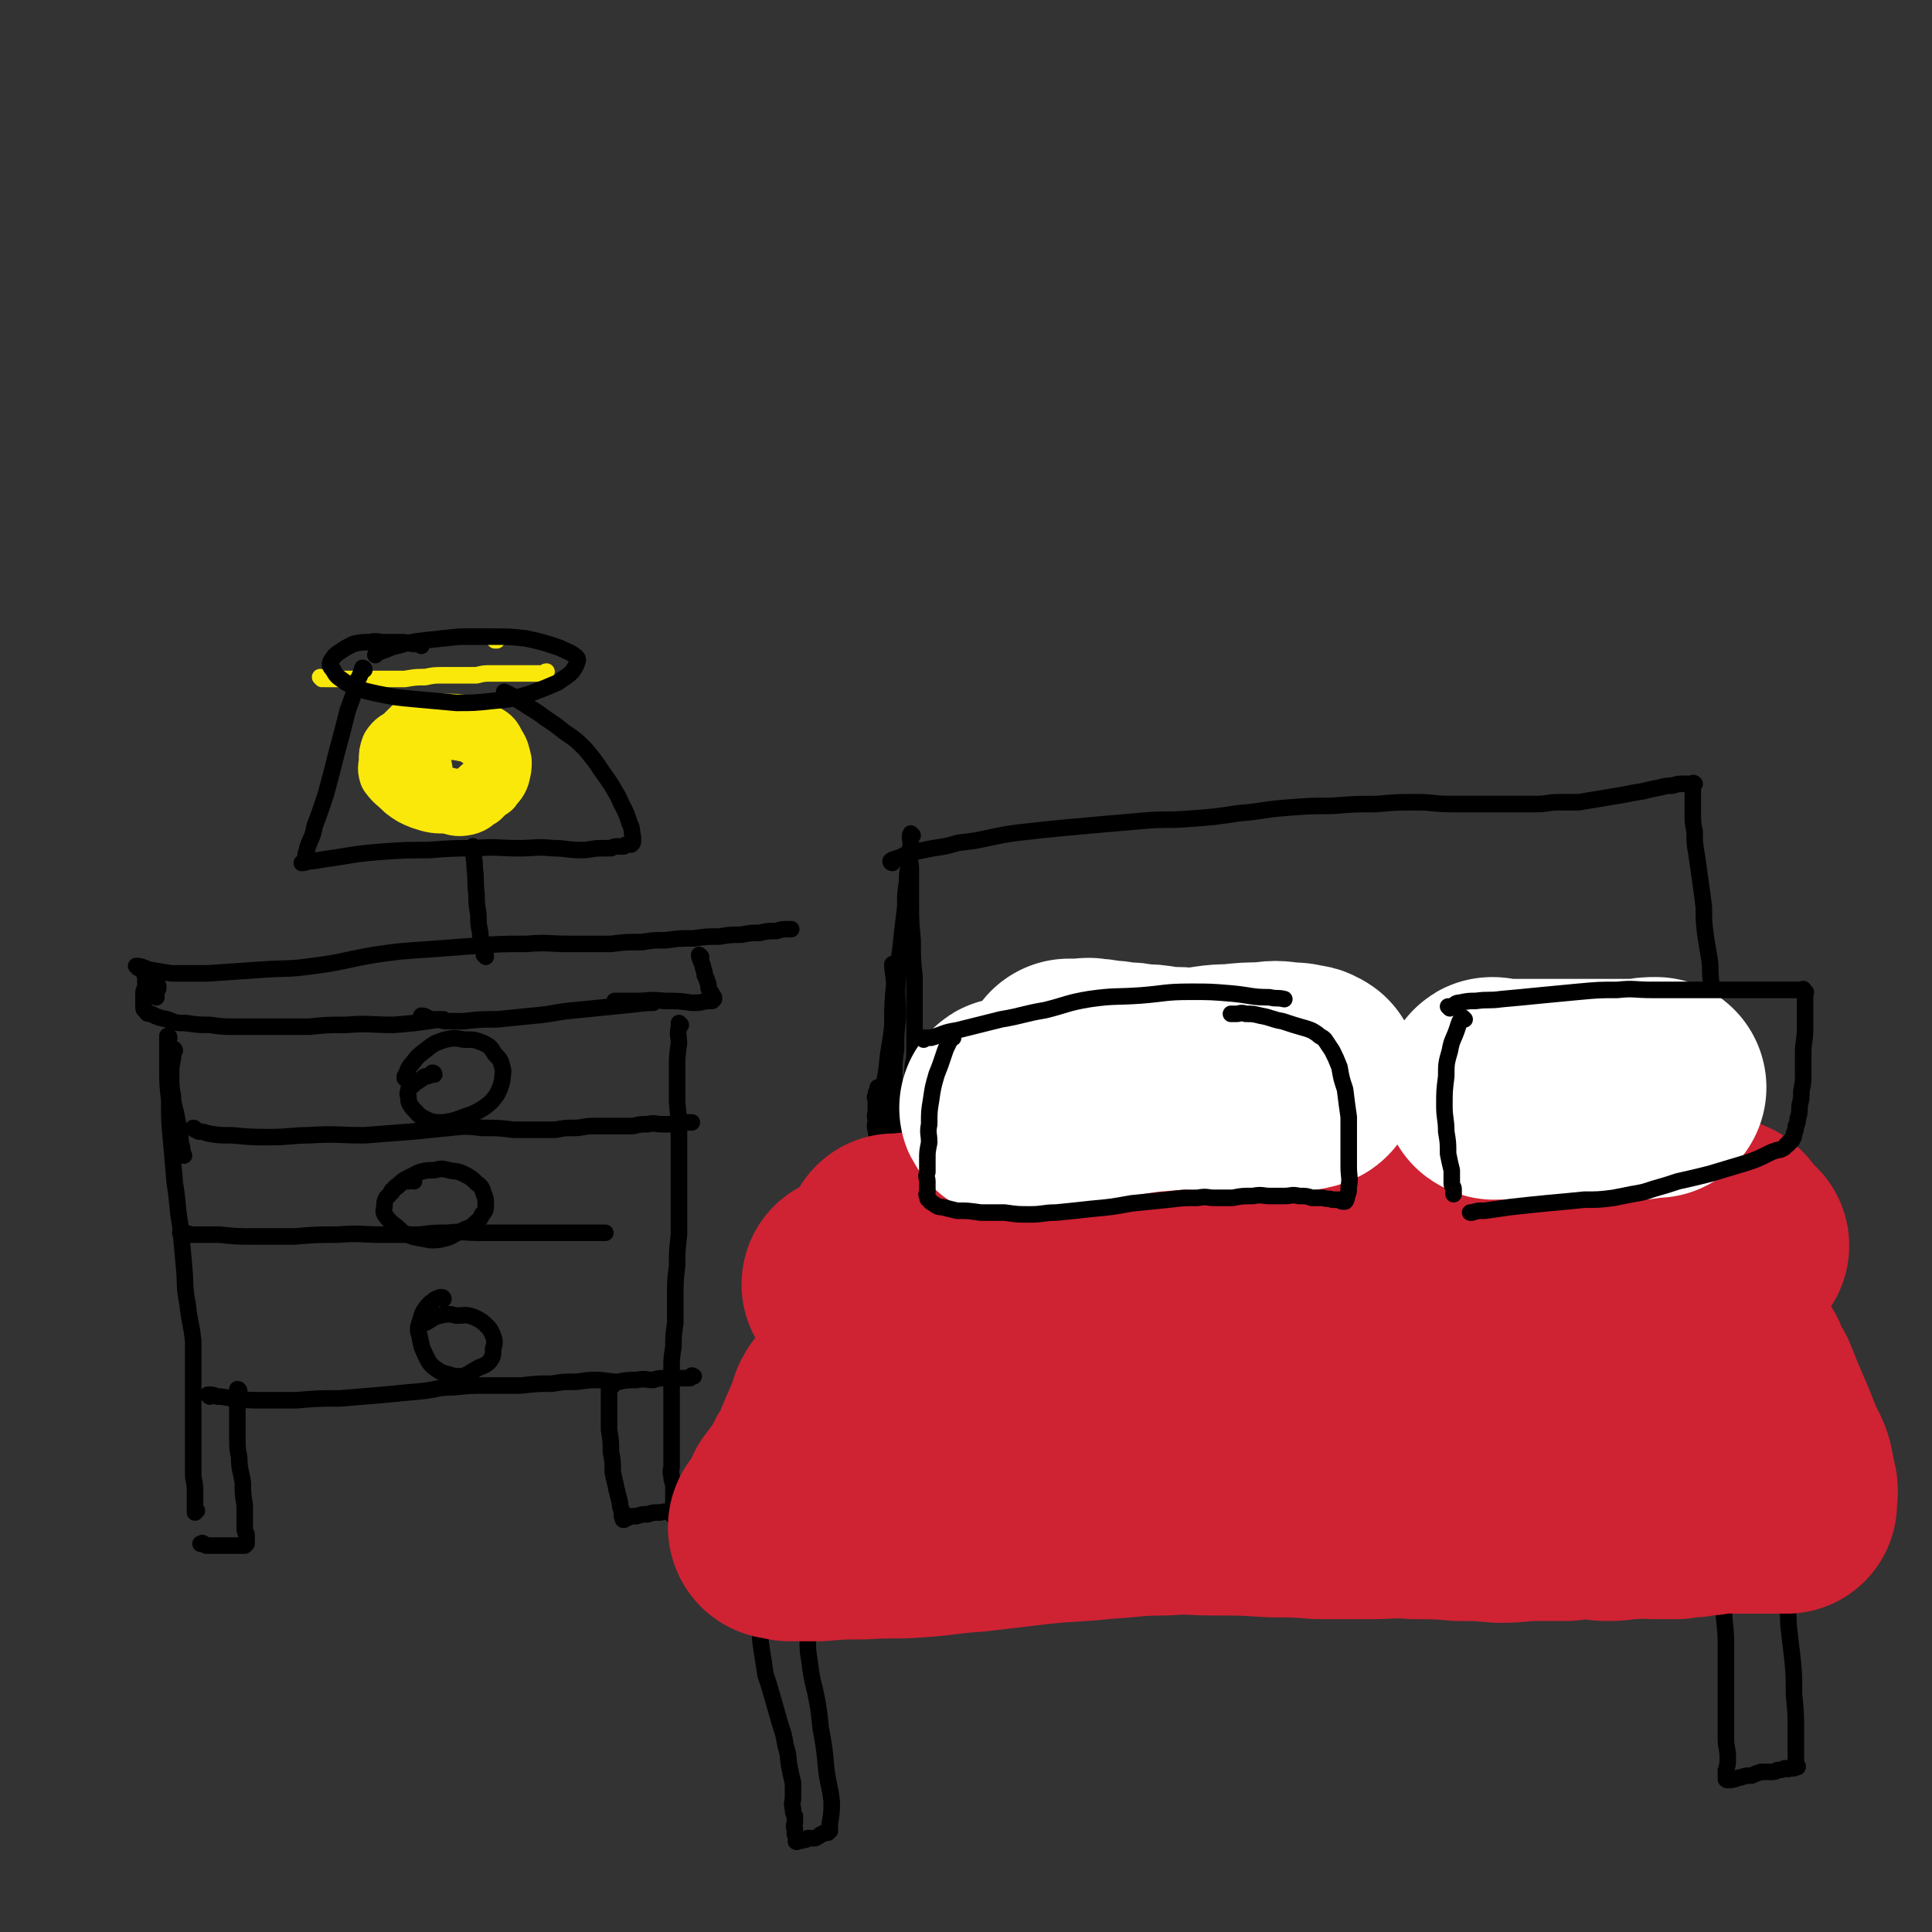 <svg viewBox='0 0 1050 1050' version='1.1' xmlns='http://www.w3.org/2000/svg' xmlns:xlink='http://www.w3.org/1999/xlink'><rect x="0" y="0" width="1050" height="1050" fill="#333333" stroke="none"/><g fill='none' stroke='#000000' stroke-width='9' stroke-linecap='round' stroke-linejoin='round'><path d='M75,526c0,0 -1,-1 -1,-1 3,0 4,1 7,2 6,1 6,1 12,2 10,0 10,0 20,0 15,-1 15,-1 29,-2 14,-1 14,0 28,-2 16,-2 16,-3 33,-6 14,-2 14,-2 29,-3 14,-1 14,-1 27,-2 13,-1 13,-1 27,-1 12,-1 12,0 23,0 12,0 12,0 23,0 8,-1 8,-1 17,-1 6,-1 6,-1 13,-1 7,-1 7,-1 15,-1 7,-1 7,-1 14,-1 6,-1 6,-1 12,-1 5,-1 5,-1 10,-1 4,-1 4,-1 9,-1 3,-1 3,-1 7,-1 0,0 0,0 1,0 '/><path d='M86,536c0,0 0,-1 -1,-1 0,1 1,1 1,2 0,1 -1,1 -1,2 0,1 0,1 0,2 0,1 0,1 0,1 '/><path d='M79,529c0,0 -1,-1 -1,-1 0,1 1,2 1,4 0,2 0,2 0,4 0,2 -1,2 -1,3 0,2 0,2 0,3 0,1 0,1 0,2 0,1 0,1 0,2 0,0 0,1 0,1 0,1 0,2 1,2 1,2 1,2 3,2 4,2 4,2 9,3 5,2 5,2 10,2 7,1 7,1 13,1 7,1 7,1 15,1 9,0 9,0 19,0 10,0 10,0 20,0 10,-1 10,-1 20,-1 13,-1 13,0 26,0 12,-1 12,-1 25,-3 1,0 1,0 2,0 '/><path d='M230,553c0,0 -1,-1 -1,-1 2,0 3,1 5,2 4,0 4,0 8,1 5,0 5,0 10,0 9,-1 9,-1 18,-1 10,-1 10,-1 20,-2 12,-1 11,-2 23,-3 10,-1 10,-1 20,-2 10,-1 10,-1 19,-2 1,0 1,0 3,0 '/><path d='M381,520c0,0 -1,-1 -1,-1 0,2 1,3 2,6 0,2 1,2 1,5 1,2 1,2 2,5 0,2 0,2 1,4 1,1 1,1 1,2 1,1 1,1 1,1 0,1 0,1 0,1 -1,1 -1,1 -1,1 -1,0 -1,0 -3,0 -4,1 -4,1 -8,1 -7,-1 -7,-1 -15,-1 -8,-1 -8,0 -15,0 -6,0 -6,0 -11,0 -1,0 -1,0 -1,0 '/><path d='M95,571c0,0 0,-1 -1,-1 0,2 0,2 0,5 -1,5 -1,5 -1,10 0,5 0,5 1,11 0,5 1,5 2,11 1,5 1,5 2,9 0,4 0,4 1,8 0,2 0,2 1,4 '/><path d='M92,564c0,0 0,-1 -1,-1 0,2 0,3 0,5 0,7 0,7 0,13 0,8 0,8 1,17 0,11 0,11 1,22 1,11 1,11 2,23 2,12 1,12 3,23 1,11 1,11 2,22 1,11 0,11 2,21 1,10 2,10 3,20 0,8 0,8 0,17 0,9 0,9 0,17 0,8 0,8 0,15 0,6 0,6 0,13 0,5 0,5 0,10 0,4 1,4 1,9 0,2 0,2 0,5 0,2 0,2 0,3 0,2 0,3 0,4 0,0 0,-1 1,-1 '/><path d='M370,557c0,0 -1,-1 -1,-1 0,1 0,1 0,2 -1,5 0,5 0,9 -1,7 -1,7 -1,14 0,9 0,9 0,18 1,11 1,11 1,21 0,10 0,10 0,19 0,8 0,8 0,16 0,8 0,8 0,16 -1,9 -1,9 -1,17 -1,8 -1,8 -1,17 0,7 0,7 0,14 -1,7 -1,7 -1,13 -1,6 -1,6 -1,12 0,5 0,5 0,10 0,5 0,5 0,9 0,5 0,5 0,9 0,3 0,3 0,7 0,3 0,3 0,6 0,3 0,3 0,7 0,2 0,2 0,5 0,2 -1,2 0,5 0,2 0,2 1,5 0,2 0,2 0,5 0,1 0,1 0,3 0,2 0,2 0,3 0,1 0,1 0,2 0,1 0,1 0,2 0,0 0,0 0,1 0,0 0,0 0,1 '/><path d='M114,759c0,0 -1,-1 -1,-1 2,0 3,0 5,1 5,0 5,1 10,1 7,1 7,1 14,1 10,0 10,0 19,0 12,-1 12,-1 24,-1 12,-1 12,-1 24,-2 10,-1 10,-1 21,-2 8,-1 8,-2 16,-2 10,-1 10,-1 19,-1 9,0 9,0 18,0 9,-1 9,-1 17,-1 6,-1 6,-1 11,-1 6,0 6,-1 12,-1 7,0 7,1 13,1 5,-1 5,-1 10,-1 5,-1 5,0 9,0 3,-1 3,-1 7,-1 3,-1 3,0 5,0 2,0 2,0 3,0 1,0 1,0 2,0 1,0 1,0 2,0 1,0 1,0 1,0 1,-1 1,-1 1,-1 0,-1 0,0 1,0 '/><path d='M106,614c0,0 -1,-1 -1,-1 1,0 1,1 3,2 2,0 2,0 5,1 6,1 6,1 13,1 11,1 11,1 21,1 11,0 11,-1 21,-1 15,-1 15,0 30,0 13,-1 13,-1 26,-2 10,-1 10,-1 20,-2 9,-1 9,-1 18,0 9,0 9,0 17,1 7,0 7,0 13,0 5,0 5,0 10,0 5,-1 5,-1 10,-1 5,0 5,-1 10,-1 6,0 6,0 11,0 5,0 5,0 11,0 4,-1 4,-1 8,-1 4,-1 4,0 8,0 3,0 3,0 6,0 2,-1 2,-1 4,-1 2,-1 2,0 3,0 1,0 1,0 3,0 '/><path d='M99,671c0,0 -1,-1 -1,-1 2,0 3,0 6,1 7,0 7,0 15,0 10,1 10,1 20,1 10,0 10,0 21,0 12,-1 12,-1 24,-1 12,-1 12,0 23,0 11,0 11,0 21,0 8,-1 8,-1 15,-1 9,-1 9,0 18,0 9,0 9,0 17,0 8,0 8,0 16,0 5,0 5,0 10,0 3,0 3,0 7,0 3,0 3,0 7,0 2,0 2,0 5,0 2,0 2,0 4,0 1,0 1,0 2,0 '/><path d='M225,642c0,0 0,-1 -1,-1 -1,0 -1,0 -2,1 -2,0 -2,0 -4,1 -2,2 -2,2 -5,4 -1,2 -1,2 -3,4 -1,2 -1,2 -1,4 0,2 -1,3 0,5 3,4 3,4 7,7 3,3 3,3 8,5 4,1 5,1 10,2 4,0 4,0 8,-1 4,-1 4,-2 9,-4 3,-2 4,-1 7,-4 2,-2 3,-2 4,-5 2,-2 2,-3 2,-5 0,-3 0,-4 -1,-6 -1,-3 -1,-4 -4,-6 -3,-3 -3,-3 -7,-5 -4,-2 -4,-1 -8,-2 -4,-1 -4,-1 -8,0 -4,0 -4,0 -8,1 -4,2 -4,2 -8,4 -3,2 -2,2 -5,4 -1,1 -1,1 -2,3 '/><path d='M236,584c0,0 0,-1 -1,-1 0,0 0,1 -1,1 -1,1 -2,1 -3,1 -2,1 -1,1 -3,2 -1,1 -2,1 -3,2 -1,2 -2,1 -3,3 0,2 -1,2 0,4 0,3 0,3 2,6 3,3 3,4 7,6 4,2 5,2 10,2 6,-1 6,-1 11,-3 6,-2 6,-2 11,-5 4,-3 4,-3 7,-7 2,-4 2,-4 3,-8 0,-4 1,-4 0,-7 -1,-4 -1,-4 -4,-7 -2,-3 -2,-4 -6,-6 -5,-2 -5,-2 -11,-2 -5,-1 -5,-1 -10,0 -6,2 -6,2 -11,6 -4,3 -4,3 -7,7 -3,3 -2,4 -4,7 0,0 0,0 0,1 '/><path d='M241,706c0,0 0,-1 -1,-1 -1,0 -1,0 -3,1 -1,0 -1,1 -3,2 -2,2 -2,2 -4,5 -1,2 -1,3 -2,6 -1,3 -1,4 0,7 1,5 1,6 3,10 2,4 2,5 6,8 3,2 3,2 7,3 3,1 3,1 7,1 4,-1 4,-2 8,-4 3,-2 4,-1 7,-4 2,-3 2,-3 2,-7 1,-3 1,-4 0,-7 -1,-2 -1,-3 -3,-5 -3,-3 -3,-3 -7,-5 -5,-2 -5,-1 -10,-1 -4,-1 -4,-1 -9,0 -4,1 -4,2 -8,4 -1,0 -1,0 -2,1 '/><path d='M130,756c0,0 0,-1 -1,-1 0,2 0,2 0,5 0,4 0,4 0,9 0,6 0,6 0,12 0,6 0,6 1,11 0,7 1,7 2,14 0,6 0,6 1,12 0,5 0,5 0,9 0,2 0,2 0,4 0,2 1,2 1,3 0,1 0,1 0,2 0,0 0,0 0,1 0,0 0,0 0,1 0,0 0,1 0,1 0,0 -1,0 -1,1 0,0 0,0 -1,0 -1,0 -1,0 -3,0 -2,0 -2,0 -4,0 -2,0 -2,0 -5,0 -2,0 -2,0 -5,0 -1,0 -1,0 -3,0 -1,-1 -1,-1 -2,-1 0,-1 0,0 -1,0 '/><path d='M333,753c0,0 -1,-1 -1,-1 -1,1 -1,2 -1,5 0,4 0,4 0,8 0,6 0,6 0,12 1,6 1,6 1,12 1,5 1,5 1,11 1,5 1,4 2,9 1,4 1,4 2,8 0,2 0,2 1,4 0,1 0,1 0,3 1,1 0,2 1,2 0,0 1,-1 2,-1 2,-1 2,-1 5,-1 3,-1 3,-1 6,-1 3,-1 3,-1 7,-1 3,-1 3,0 7,0 2,0 2,0 4,0 3,-1 2,-1 5,-1 1,-1 1,0 3,0 '/><path d='M496,454c0,0 -1,-1 -1,-1 -1,2 0,3 0,6 -1,6 -1,6 0,12 0,9 0,9 0,19 0,10 0,10 1,21 0,10 0,10 1,20 0,8 0,8 0,16 0,8 0,8 0,16 0,6 0,6 0,12 -1,4 -1,4 -1,9 -1,2 0,2 0,5 0,2 0,2 0,3 0,1 0,2 0,2 '/><path d='M485,469c0,0 -1,0 -1,-1 1,-1 2,-1 5,-2 4,-2 4,-2 8,-3 5,-1 5,-1 10,-2 7,-1 7,-1 14,-3 9,-1 9,-1 18,-3 10,-2 10,-2 19,-3 9,-1 9,-1 19,-2 11,-1 11,-1 22,-2 12,-1 12,-1 23,-2 12,-1 12,0 24,-1 14,-1 14,-1 27,-3 13,-1 13,-2 26,-3 13,-1 13,-1 25,-1 12,-1 12,-1 24,-1 11,-1 11,-1 22,-1 9,0 9,1 19,1 8,0 8,0 17,0 8,0 8,0 15,0 7,0 7,0 14,0 6,0 6,-1 12,-1 5,0 5,0 11,0 6,-1 6,-1 12,-2 6,-1 6,-1 12,-2 5,-1 5,-1 11,-2 4,-1 4,-1 9,-2 4,-1 4,-1 7,-1 3,-1 3,-1 6,-1 1,0 1,0 3,0 1,0 1,0 2,0 0,0 0,-1 1,0 0,0 -1,0 -1,1 0,1 0,1 0,2 0,3 0,3 0,6 0,3 0,3 0,7 0,5 0,5 1,10 0,6 0,6 1,12 1,7 1,7 2,14 1,7 1,7 2,15 0,8 0,8 1,16 1,6 1,6 2,12 1,6 0,6 1,13 0,5 0,5 1,11 0,6 0,6 1,11 0,5 0,5 1,10 1,4 1,4 2,8 0,2 0,2 1,5 0,2 0,2 1,4 0,2 0,2 1,3 0,2 0,2 0,3 0,2 1,2 1,3 0,1 0,1 0,2 1,2 1,2 1,3 0,1 1,1 1,2 0,0 0,0 0,1 0,1 0,1 0,2 0,1 0,1 0,1 0,1 0,1 -1,1 -1,1 -1,1 -3,2 -1,0 -1,0 -3,1 -3,0 -3,1 -7,1 -5,1 -5,0 -10,1 -7,0 -7,0 -15,0 -8,1 -8,1 -16,1 -10,1 -10,2 -20,2 -13,1 -13,1 -27,1 -12,1 -12,1 -24,2 -13,1 -13,2 -26,3 -12,0 -12,0 -25,1 -11,0 -11,1 -23,1 -11,1 -11,1 -23,1 -12,-1 -12,-1 -23,-1 -11,-1 -11,0 -21,0 -7,-1 -7,-1 -15,-1 -13,-1 -13,-1 -25,-2 -11,-1 -11,-1 -22,-1 -8,-1 -8,0 -16,0 -10,0 -10,-1 -20,0 -10,0 -10,0 -19,1 -8,0 -8,0 -17,1 -5,0 -5,1 -11,1 -4,1 -4,1 -8,1 -3,1 -3,0 -6,1 -3,0 -3,1 -5,1 0,0 0,0 0,0 -2,0 -2,0 -3,0 -2,1 -2,1 -4,1 -2,1 -2,0 -5,1 -2,0 -2,0 -4,1 -1,0 -1,0 -3,1 -1,0 -2,0 -3,0 -1,1 -1,1 -2,1 -1,-1 -1,-1 -2,-1 -1,-1 -1,-1 -2,-1 -1,-1 -1,-1 -2,-2 -1,-2 -1,-2 -2,-4 -1,-2 -2,-2 -2,-5 -1,-2 0,-3 0,-6 -1,-2 0,-2 0,-5 0,-2 0,-2 0,-5 0,-1 -1,-1 0,-3 0,-1 0,-1 1,-3 0,-1 0,-1 0,-1 '/><path d='M494,469c0,0 -1,-1 -1,-1 0,1 1,1 1,2 -1,5 -1,5 -1,9 -1,7 -1,7 -1,14 -1,8 -1,8 -2,17 -1,11 -2,11 -2,21 -1,11 0,11 0,22 -1,9 -1,9 -1,17 -1,7 -1,7 -1,15 0,6 1,6 1,13 1,6 0,6 1,11 0,4 0,4 0,8 1,3 0,3 1,6 1,1 1,1 2,2 0,1 0,1 1,2 0,0 0,0 0,1 '/><path d='M486,525c0,0 -1,-1 -1,-1 0,5 1,6 1,11 -1,11 -1,11 -1,22 -1,11 -2,11 -3,23 -1,8 -2,8 -2,17 -1,7 0,7 0,13 -1,5 0,5 0,10 0,3 0,3 0,7 0,2 0,2 0,3 0,1 0,1 0,2 0,0 -1,1 0,1 1,0 2,0 4,1 4,0 4,0 9,0 7,0 7,0 14,0 9,-1 9,0 18,0 9,-1 9,-1 18,-1 8,-1 8,0 16,0 9,0 9,0 17,0 8,0 8,0 17,0 9,-1 9,-1 19,-2 9,-1 9,-1 18,-1 8,-1 8,-2 16,-2 7,-1 7,0 14,0 6,-1 6,-1 12,-1 5,-1 5,-1 11,-1 5,-1 5,-1 10,-1 5,-1 5,-1 11,-1 4,-1 4,-2 9,-2 4,-1 4,0 9,0 4,-1 4,-1 9,-1 5,1 5,2 11,2 5,1 5,0 10,1 4,0 4,0 8,1 4,0 4,0 8,0 4,1 4,0 8,1 3,0 3,0 6,1 5,0 5,1 9,2 4,1 4,1 8,1 4,1 4,1 8,2 5,0 5,0 9,1 4,0 4,0 8,0 4,-1 4,-1 8,-1 4,-1 4,-1 8,-1 4,0 4,0 8,0 3,0 3,0 6,0 3,0 3,0 6,0 3,0 3,0 6,0 4,0 4,0 7,0 3,0 3,0 6,0 3,0 3,0 6,0 3,0 3,0 6,0 2,0 2,0 4,0 2,0 2,0 4,0 2,0 2,0 4,0 1,0 1,0 3,0 1,-1 1,-1 2,-1 1,-1 1,0 3,0 1,-1 1,-1 2,-1 1,0 1,0 3,0 1,-1 1,-1 2,-1 1,0 1,0 2,0 1,0 1,0 2,0 1,0 1,0 2,0 1,0 1,0 2,0 0,0 0,0 1,0 0,0 0,0 1,0 0,0 0,0 1,0 0,0 0,0 0,0 0,-1 0,-1 0,-2 0,0 1,0 1,0 0,-1 0,-1 0,-2 0,-1 1,-1 1,-2 0,-2 0,-2 0,-3 0,-1 1,-1 2,-2 0,0 0,0 0,0 '/><path d='M484,641c0,0 -1,-1 -1,-1 -1,2 -1,3 -2,7 -2,5 -2,5 -4,10 -3,10 -3,10 -6,20 -4,14 -4,14 -8,27 -6,17 -5,17 -12,33 -6,15 -6,14 -13,29 -5,13 -5,13 -9,26 -4,10 -4,10 -8,20 -2,8 -2,8 -4,17 -1,5 -2,5 -3,11 -1,4 0,4 0,8 0,1 -1,3 0,2 1,-2 2,-4 4,-7 4,-9 5,-8 9,-17 6,-12 5,-12 10,-24 5,-13 6,-13 10,-26 6,-13 5,-13 10,-26 5,-11 5,-11 9,-22 4,-10 4,-11 7,-21 4,-8 4,-8 8,-16 2,-6 2,-6 4,-12 2,-4 2,-3 4,-7 1,-4 1,-4 2,-8 1,-2 1,-2 3,-5 0,-2 1,-2 1,-4 1,-1 0,-1 1,-2 0,0 0,-1 0,-1 -2,2 -3,3 -5,6 -5,9 -4,9 -9,19 -7,14 -8,14 -15,28 -7,16 -7,17 -15,33 -6,13 -6,13 -13,27 -5,12 -6,12 -11,24 -4,10 -4,10 -8,20 -3,8 -4,8 -7,16 -2,6 -2,6 -3,13 -1,4 0,4 -1,9 -1,2 -2,2 -2,4 0,1 0,1 0,2 1,1 1,1 1,1 0,0 0,0 1,0 1,-1 1,0 3,0 3,0 3,0 7,0 6,0 6,0 12,0 10,-1 10,-1 20,-1 15,-1 15,-2 30,-3 17,-1 17,-1 33,-2 20,-2 20,-2 39,-4 20,-2 20,-2 40,-5 21,-2 20,-3 41,-6 20,-2 20,-2 40,-5 18,-2 18,-2 35,-4 15,-1 15,-1 30,-1 14,-1 14,-1 27,0 10,0 10,0 21,1 6,0 6,-1 12,0 6,0 6,1 12,1 8,1 8,1 16,2 7,0 7,-1 14,0 7,0 7,1 14,1 7,1 7,1 14,1 7,1 7,1 14,1 6,1 6,1 13,2 5,0 5,0 11,1 5,0 5,0 11,0 5,1 4,2 9,2 5,1 5,0 9,1 4,0 4,0 7,1 4,0 4,-1 7,0 3,0 3,0 6,1 2,0 2,0 5,0 1,0 1,0 3,0 2,0 2,0 4,0 1,0 1,0 3,0 2,0 2,0 4,0 1,0 1,0 3,0 1,0 1,0 3,0 1,0 1,-1 2,0 1,0 1,0 2,1 1,0 1,0 2,0 0,0 0,0 1,0 0,0 0,0 1,0 0,0 0,0 0,0 1,0 1,0 1,0 1,0 1,0 1,0 1,0 1,0 1,0 0,-1 0,-1 0,-1 0,-2 0,-2 -1,-3 -1,-4 -1,-4 -2,-8 -2,-7 -2,-7 -4,-14 -2,-8 -2,-8 -4,-16 -3,-9 -3,-9 -5,-18 -3,-9 -3,-9 -5,-17 -3,-8 -3,-8 -5,-15 -3,-9 -3,-9 -5,-17 -3,-11 -3,-11 -5,-21 -2,-11 -3,-11 -4,-22 -2,-8 -1,-8 -3,-17 -1,-6 -1,-6 -2,-13 -1,-7 -1,-7 -2,-14 -2,-7 -2,-7 -4,-14 -1,-5 -1,-6 -3,-11 -1,-5 -1,-5 -3,-9 -2,-4 -2,-3 -3,-7 -2,-3 -1,-3 -3,-6 -1,-2 -1,-1 -3,-3 -1,-2 0,-2 -1,-3 -1,-1 -1,0 -2,0 0,0 0,-1 0,0 0,0 0,1 0,1 1,3 1,3 2,6 1,6 1,6 3,13 2,9 2,9 4,18 3,10 2,10 4,20 4,14 4,13 7,27 3,12 3,12 6,25 2,11 2,11 4,22 1,9 1,9 3,19 1,7 1,7 3,14 1,6 1,6 3,12 1,5 1,5 2,10 1,4 1,4 2,8 1,3 1,3 2,6 1,4 1,4 3,8 1,4 1,4 3,8 1,3 1,3 3,7 1,2 1,2 2,4 0,2 0,2 0,3 0,0 0,0 0,1 '/><path d='M413,869c0,0 -1,-1 -1,-1 0,2 1,3 1,6 0,4 -1,4 0,9 0,7 0,7 1,14 1,6 1,6 2,13 2,6 2,6 4,13 2,7 2,7 4,14 2,6 2,6 3,12 2,6 1,6 2,11 1,5 1,5 2,9 0,4 0,4 0,7 0,4 -1,4 0,7 0,2 0,2 1,4 0,2 0,2 0,3 0,2 -1,2 0,4 0,2 0,2 0,3 1,1 1,1 1,2 0,1 -1,2 0,2 0,0 0,0 1,-1 1,0 1,1 2,0 2,0 2,0 3,-1 2,0 2,0 4,0 2,-1 2,-1 3,-2 1,0 1,0 2,-1 1,0 2,0 2,0 1,-1 0,-1 1,-1 0,-2 0,-2 0,-4 1,-6 1,-6 1,-12 -1,-9 -2,-9 -3,-18 -1,-11 -1,-11 -3,-22 -1,-10 -1,-10 -3,-20 -2,-8 -2,-8 -3,-16 -1,-6 -1,-6 -1,-13 -1,-5 -1,-5 -1,-9 0,-4 0,-4 0,-8 0,-1 -1,-1 0,-3 0,-3 0,-3 1,-6 2,-4 2,-4 3,-8 0,-1 0,-1 1,-1 '/><path d='M935,845c-1,0 -1,-1 -1,-1 0,2 0,3 1,6 1,6 0,6 1,11 1,9 1,9 1,18 1,9 1,9 1,18 0,9 0,9 0,18 0,8 0,8 0,16 0,7 0,7 0,14 0,5 1,5 1,10 0,4 0,4 -1,7 0,2 0,2 0,4 0,1 1,1 1,1 0,1 -1,0 -1,0 0,0 0,0 1,0 1,0 1,1 3,0 2,0 2,-1 4,-1 3,-1 3,-1 6,-1 2,-1 2,-1 5,-2 3,0 3,0 5,0 2,0 3,0 4,-1 2,0 2,0 4,-1 1,0 1,1 3,0 1,0 1,0 2,0 0,0 0,0 1,-1 0,0 1,1 1,0 0,0 -1,0 -1,-1 0,-3 0,-3 0,-5 0,-6 0,-6 0,-12 0,-11 0,-11 -1,-21 0,-11 0,-11 -1,-21 -1,-8 -1,-8 -2,-17 0,-8 -1,-8 -2,-15 0,-6 0,-6 -1,-12 0,-4 0,-4 -1,-9 0,-2 0,-2 -1,-4 0,-1 0,-1 0,-2 0,-2 1,-2 1,-4 0,0 0,0 0,0 '/></g>
<g fill='none' stroke='#CF2233' stroke-width='120' stroke-linecap='round' stroke-linejoin='round'><path d='M572,734c0,0 -2,-1 -1,-1 8,-3 9,-3 19,-5 23,-4 23,-4 47,-7 22,-2 22,-2 45,-2 20,0 20,0 39,1 15,1 15,1 30,3 13,1 13,1 26,3 11,2 11,2 22,4 9,1 9,1 18,2 7,1 7,1 15,2 5,0 5,0 10,0 2,-1 3,-1 4,-1 0,0 -1,0 -1,0 -5,-1 -4,-2 -9,-2 -10,-1 -10,0 -20,0 -17,-1 -17,-1 -33,-1 -18,-1 -18,0 -36,0 -17,-1 -17,-1 -35,-1 -17,-1 -17,-1 -35,-1 -14,-1 -14,-1 -29,-2 -14,-1 -14,0 -27,-1 -13,-1 -13,-2 -26,-3 -11,-1 -11,-1 -23,-2 -10,-1 -10,-2 -21,-4 -8,-1 -8,-1 -17,-3 -8,-1 -8,-2 -16,-3 -6,-1 -6,-1 -13,-2 -6,-1 -6,-1 -12,-2 -5,-1 -5,-1 -10,-2 -4,-1 -4,-1 -9,-2 -3,-1 -3,-1 -6,-1 -1,-1 -1,-1 -3,-1 -1,-1 -2,-2 -2,-2 0,0 1,1 3,1 9,-1 9,-2 18,-3 18,-1 18,0 36,-1 26,-3 26,-4 52,-6 24,-2 24,-2 47,-4 22,-1 22,0 44,-1 20,-1 20,-2 40,-3 19,-1 19,-1 38,-2 17,-1 17,-2 35,-3 19,-1 19,0 37,0 15,-1 15,-1 30,-2 12,-1 12,-1 24,-1 7,0 7,0 14,1 7,0 7,0 13,0 6,0 6,-1 11,0 5,0 5,0 10,1 4,0 4,0 8,0 4,1 4,1 7,1 3,0 3,-1 6,0 1,0 1,0 3,1 1,0 1,0 3,0 1,0 1,0 2,0 0,0 1,0 1,0 -2,0 -3,0 -6,0 -10,2 -10,2 -21,4 -20,3 -20,3 -41,6 -27,4 -27,4 -54,7 -25,4 -25,4 -49,7 -26,4 -26,5 -51,8 -23,4 -23,3 -47,7 -18,2 -18,2 -36,5 -18,3 -18,3 -36,5 -16,2 -16,1 -32,3 -12,2 -12,2 -24,5 -10,2 -10,2 -19,4 -6,1 -6,2 -11,3 -3,1 -4,1 -5,1 -1,0 0,0 1,0 10,-2 10,-2 20,-3 18,-2 18,-3 36,-4 20,-2 20,-2 40,-3 16,-1 16,0 32,0 10,0 10,-1 19,0 4,0 6,1 7,1 0,1 -3,0 -5,1 -10,0 -10,0 -20,1 -17,0 -17,1 -34,1 -20,1 -20,0 -39,1 -16,0 -16,0 -31,1 -11,1 -11,1 -22,2 -6,0 -6,0 -12,0 -3,0 -3,0 -7,0 -1,-1 -1,-1 -2,-1 -1,-1 -1,0 -1,0 0,0 0,0 0,0 -1,-1 -1,-1 -1,-2 -1,-1 -1,-1 -1,-1 -1,-1 -1,-1 -1,-1 -2,-1 -2,-1 -3,-2 -1,-1 -1,-1 -3,-1 -1,0 -1,0 -3,0 -2,0 -2,-1 -4,0 -3,2 -3,2 -6,5 -3,4 -3,5 -5,10 -3,7 -2,7 -5,14 -2,8 -2,8 -5,16 -2,7 -3,7 -5,15 -2,4 -2,4 -4,9 -1,2 -1,2 -1,5 '/><path d='M458,766c0,0 -1,-1 -1,-1 -2,3 -1,4 -3,8 -3,7 -3,7 -6,14 -2,6 -2,6 -6,12 -2,5 -2,5 -5,9 -3,4 -3,4 -6,8 -1,3 -1,3 -3,6 -1,2 -1,2 -2,4 -1,1 -1,1 -1,2 -1,1 -2,1 -2,2 0,0 0,1 1,1 0,0 0,-1 1,0 2,0 2,0 4,1 8,0 8,0 16,0 12,-1 12,-1 24,-1 15,-1 15,0 29,-1 15,-1 15,-2 31,-3 17,-2 17,-2 34,-4 18,-2 18,-1 36,-3 17,-1 17,-2 34,-2 14,-1 14,0 28,0 15,0 15,0 30,1 13,0 13,0 26,1 13,0 14,0 27,0 12,0 12,-1 25,0 12,0 12,0 24,1 11,0 11,0 22,1 10,0 10,-1 19,-1 9,0 9,0 17,0 5,-1 5,-1 10,-1 7,0 7,1 13,1 7,0 7,-1 13,-1 7,-1 7,0 13,0 5,0 5,0 11,0 4,-1 4,-1 9,-1 4,-1 4,-1 8,-1 4,-1 4,-1 8,-1 3,-1 3,0 7,0 4,0 4,0 8,0 3,0 3,0 6,0 3,0 3,0 5,0 2,0 2,0 5,0 1,0 1,0 2,0 1,0 1,0 2,0 0,0 0,0 0,0 0,-2 0,-2 0,-3 0,-3 1,-3 0,-6 -1,-5 -1,-5 -2,-10 -2,-6 -3,-5 -5,-11 -2,-5 -2,-5 -4,-10 -3,-7 -3,-7 -6,-14 -2,-5 -2,-5 -4,-10 -3,-5 -3,-5 -5,-10 -3,-5 -3,-5 -6,-9 -2,-4 -3,-4 -5,-7 -2,-3 -2,-3 -4,-5 -2,-1 -2,-1 -4,-3 -1,-1 -1,-1 -2,-2 0,-1 -1,-1 -1,-2 '/><path d='M487,677c0,0 -1,-1 -1,-1 1,0 2,0 4,0 7,-1 7,-1 13,-1 12,-1 12,-2 24,-2 16,-2 16,-1 31,-2 14,-1 14,-1 27,-1 13,0 13,1 26,1 13,0 13,-1 27,-1 16,-1 16,0 32,-1 15,-1 15,-2 31,-4 15,-1 15,-1 30,-3 13,-1 13,-1 27,-3 12,-1 12,-1 25,-3 12,-2 12,-2 24,-4 11,-1 11,-1 22,-1 10,0 10,-1 19,0 8,0 8,0 15,1 10,1 10,1 19,3 10,2 10,3 19,5 9,2 10,1 18,3 8,2 8,2 16,4 1,0 1,0 2,1 '/></g>
<g fill='none' stroke='#FFFFFF' stroke-width='120' stroke-linecap='round' stroke-linejoin='round'><path d='M550,603c0,0 -2,-1 -1,-1 9,-2 11,-1 21,-3 13,-3 13,-4 26,-6 13,-3 13,-3 27,-5 13,-1 13,-1 25,-2 11,-1 11,-2 21,-2 9,-1 9,-1 18,-1 6,-1 6,-1 13,0 4,0 4,0 8,1 1,0 2,0 3,1 1,0 1,1 0,1 -1,1 -1,0 -3,1 -3,0 -3,0 -6,1 -6,0 -6,0 -12,0 -7,0 -7,0 -14,0 -8,0 -8,0 -16,0 -8,-1 -8,-1 -15,-2 -7,-1 -7,0 -14,-1 -6,-1 -6,-1 -12,-1 -4,-1 -4,-1 -9,-1 -5,-1 -5,-1 -9,-1 -4,-1 -4,-1 -8,-1 -2,-1 -2,0 -5,0 -2,0 -2,0 -4,0 -1,0 -1,0 -2,0 0,0 -1,0 -1,0 '/><path d='M812,592c0,0 -2,-1 -1,-1 2,0 3,1 6,1 6,0 6,0 11,0 7,0 7,0 13,0 6,0 6,0 12,0 6,0 6,0 11,0 5,0 5,0 10,0 4,0 4,0 9,0 4,0 4,0 8,0 5,-1 5,-1 9,-1 '/></g>
<g fill='none' stroke='#000000' stroke-width='9' stroke-linecap='round' stroke-linejoin='round'><path d='M502,565c0,0 -1,-1 -1,-1 2,0 3,0 5,0 7,-2 7,-3 14,-4 12,-3 12,-3 24,-6 12,-2 12,-3 24,-5 12,-3 12,-4 24,-6 14,-2 14,-1 28,-2 13,-1 13,-2 27,-2 11,0 11,0 23,1 10,1 10,2 20,2 4,1 4,0 8,1 '/><path d='M518,564c0,0 -1,-1 -1,-1 -1,1 -1,2 -1,3 -2,4 -2,4 -3,7 -2,6 -2,6 -4,11 -2,7 -2,7 -3,14 -1,6 -1,6 -1,13 -1,5 0,5 0,10 -1,5 -1,5 -1,9 0,4 0,4 0,7 -1,3 0,3 0,5 0,2 0,2 0,3 0,1 0,1 0,2 0,1 0,1 0,1 0,1 -1,1 0,2 0,1 0,2 1,2 1,2 1,1 2,2 2,1 2,2 5,2 4,1 4,1 8,2 6,0 6,0 13,1 7,0 7,0 13,0 7,1 7,1 14,1 7,0 7,-1 14,-1 10,-1 10,-1 19,-2 11,-1 11,-1 22,-3 10,-1 10,-1 20,-2 8,-1 8,-1 16,-1 5,-1 5,0 9,0 5,0 5,0 10,0 5,-1 5,-1 11,-1 5,-1 5,0 9,0 4,0 4,0 8,0 4,0 4,-1 8,0 4,0 4,0 7,1 3,0 3,0 6,0 3,1 3,0 5,1 2,0 2,0 4,0 1,1 1,1 2,1 0,0 0,0 1,0 0,0 0,0 0,0 1,-1 1,-2 1,-3 1,-2 1,-2 1,-5 1,-5 0,-5 0,-11 0,-6 0,-6 0,-12 0,-8 0,-8 0,-15 -1,-7 -1,-7 -2,-15 -2,-6 -2,-6 -3,-12 -2,-5 -2,-5 -4,-9 -2,-3 -2,-3 -4,-6 -2,-2 -2,-1 -4,-3 -3,-2 -3,-2 -6,-3 -7,-2 -7,-2 -13,-4 -6,-1 -6,-2 -12,-3 -4,-1 -4,-1 -8,-1 -3,-1 -3,0 -5,0 -1,0 -1,0 -3,0 '/><path d='M796,554c0,0 -1,-1 -1,-1 -2,2 -2,3 -3,6 -2,6 -3,6 -4,12 -2,7 -2,7 -2,14 -1,8 -1,8 -1,16 0,7 1,7 1,14 1,6 1,6 1,12 1,5 1,5 2,9 0,4 0,4 0,7 0,2 1,2 1,3 0,1 0,1 0,3 '/><path d='M788,548c0,0 -1,-1 -1,-1 0,0 1,0 2,0 2,-1 2,-2 4,-2 5,-1 5,-1 9,-1 7,-1 7,0 14,-1 11,-1 11,-1 21,-2 11,-1 10,-1 21,-2 11,-1 11,-1 21,-1 9,-1 9,0 19,0 8,0 8,0 15,0 7,0 7,0 14,0 6,0 6,0 11,0 4,0 4,0 9,0 3,0 3,0 6,0 3,0 3,0 6,0 2,0 2,0 5,0 2,0 2,0 4,0 2,0 2,0 4,0 1,0 1,0 3,0 1,0 1,0 3,0 1,0 1,0 2,0 0,0 0,-1 0,0 1,0 0,1 0,1 0,0 1,-1 1,0 1,0 0,1 0,2 0,4 0,4 0,7 0,6 0,6 0,11 0,7 -1,7 -1,13 0,5 0,5 0,11 0,5 0,5 -1,10 0,4 0,4 -1,8 0,4 0,4 -1,7 0,2 0,2 -1,4 0,2 0,2 -1,4 0,2 0,2 -1,3 0,1 0,1 -1,1 0,1 0,1 -1,1 0,1 0,1 -1,1 -1,1 -1,2 -2,2 -1,1 -2,1 -3,1 -3,1 -3,1 -5,2 -6,3 -6,3 -12,5 -10,3 -10,3 -20,6 -8,2 -8,2 -17,4 -6,2 -6,2 -13,4 -6,2 -6,2 -12,3 -5,1 -5,1 -10,2 -8,1 -8,1 -16,1 -10,1 -10,1 -21,2 -10,1 -10,1 -19,2 -7,1 -7,1 -14,2 -4,0 -4,0 -7,1 0,0 0,0 -1,0 '/></g>
<g fill='none' stroke='#FAE80B' stroke-width='36' stroke-linecap='round' stroke-linejoin='round'><path d='M232,400c0,0 -1,-1 -1,-1 '/><path d='M226,398c0,0 0,-1 -1,-1 0,0 0,1 -1,1 -2,2 -2,2 -4,4 -3,2 -4,2 -6,5 -1,3 -1,3 -1,6 0,4 -1,4 0,7 3,4 4,4 8,8 4,3 4,3 9,5 6,2 7,2 13,2 5,1 5,2 10,1 4,-1 3,-2 7,-4 3,-3 3,-3 6,-5 2,-3 3,-3 4,-6 1,-4 1,-4 1,-7 -1,-4 -1,-5 -3,-8 -2,-4 -2,-4 -6,-6 -4,-3 -4,-3 -9,-4 -5,-1 -5,-1 -11,-1 -4,1 -4,1 -8,2 -4,2 -5,1 -7,4 -2,2 -2,3 -2,7 0,4 1,4 2,9 1,1 1,1 1,2 '/></g>
<g fill='none' stroke='#FAE80B' stroke-width='9' stroke-linecap='round' stroke-linejoin='round'><path d='M175,369c0,0 -1,-1 -1,-1 1,0 1,1 3,1 3,0 3,0 7,0 6,0 6,0 12,0 6,0 6,0 13,0 6,0 6,0 11,0 6,-1 6,-1 11,-1 5,-1 5,-1 10,-1 5,0 5,0 9,0 4,0 4,0 9,0 4,-1 4,-1 8,-1 2,0 2,0 4,0 2,0 2,0 3,0 1,0 1,0 2,0 1,0 1,0 2,0 0,0 0,0 0,0 0,0 0,0 1,0 0,0 0,0 1,0 0,0 0,0 1,0 0,0 0,0 1,0 1,0 1,0 1,0 2,0 2,0 3,0 1,0 1,0 2,0 2,0 2,0 3,0 1,0 1,0 2,0 1,0 2,0 2,0 1,0 1,-1 2,-1 0,0 0,0 0,0 '/><path d='M270,348c0,0 0,-1 -1,-1 0,0 0,0 0,1 '/></g>
<g fill='none' stroke='#000000' stroke-width='9' stroke-linecap='round' stroke-linejoin='round'><path d='M229,351c0,0 0,-1 -1,-1 -1,0 -1,0 -2,0 -4,0 -4,-1 -8,-1 -4,0 -4,0 -9,0 -4,0 -4,-1 -8,0 -4,0 -5,0 -9,1 -4,2 -4,2 -7,4 -3,2 -3,2 -5,5 -1,2 -1,3 1,5 2,4 3,4 7,7 8,4 8,4 17,6 10,2 10,2 21,3 11,1 11,1 22,2 9,0 10,0 19,-1 11,-1 11,-1 21,-4 8,-3 8,-3 15,-6 4,-3 5,-3 8,-6 2,-3 2,-3 3,-6 0,-2 -1,-2 -2,-3 -3,-2 -4,-2 -8,-4 -9,-3 -9,-3 -18,-5 -9,-1 -9,-1 -18,-1 -9,0 -9,0 -18,0 -10,1 -10,1 -19,2 -8,1 -8,1 -15,3 -5,1 -5,2 -9,3 -2,1 -2,1 -3,2 '/><path d='M198,364c0,0 0,-1 -1,-1 -1,3 -1,4 -3,7 -2,8 -2,8 -5,16 -3,12 -3,12 -6,23 -3,12 -3,12 -6,23 -3,9 -3,9 -6,17 -1,6 -2,6 -4,12 0,2 -1,2 -1,5 0,1 0,2 0,2 0,1 -2,1 -2,1 2,0 3,-1 6,-1 6,-1 6,-1 13,-2 12,-2 12,-2 23,-3 14,-1 14,-1 27,-1 13,-1 13,-1 25,-1 12,-1 12,0 24,0 9,0 9,-1 19,0 7,0 7,1 15,1 5,0 5,-1 11,-1 2,0 2,0 5,0 2,-1 2,-1 4,-1 2,0 2,0 3,0 1,-1 1,-1 2,-1 1,0 2,0 2,0 1,-1 1,-1 1,-2 0,-1 0,-1 0,-2 -1,-4 0,-4 -2,-8 -2,-7 -3,-7 -6,-14 -4,-7 -4,-7 -9,-14 -4,-6 -4,-6 -9,-12 -5,-5 -5,-5 -11,-9 -5,-4 -5,-4 -11,-8 -4,-3 -4,-3 -9,-6 -4,-3 -4,-2 -7,-5 -2,-1 -2,-1 -4,-2 -1,-1 -1,0 -2,-1 0,0 0,0 0,0 '/><path d='M258,461c0,0 -1,-1 -1,-1 0,5 1,6 1,12 1,7 0,7 1,14 0,5 0,5 1,11 0,5 0,5 1,10 0,4 1,3 1,7 1,2 1,2 1,5 1,0 1,0 1,1 '/></g>
</svg>